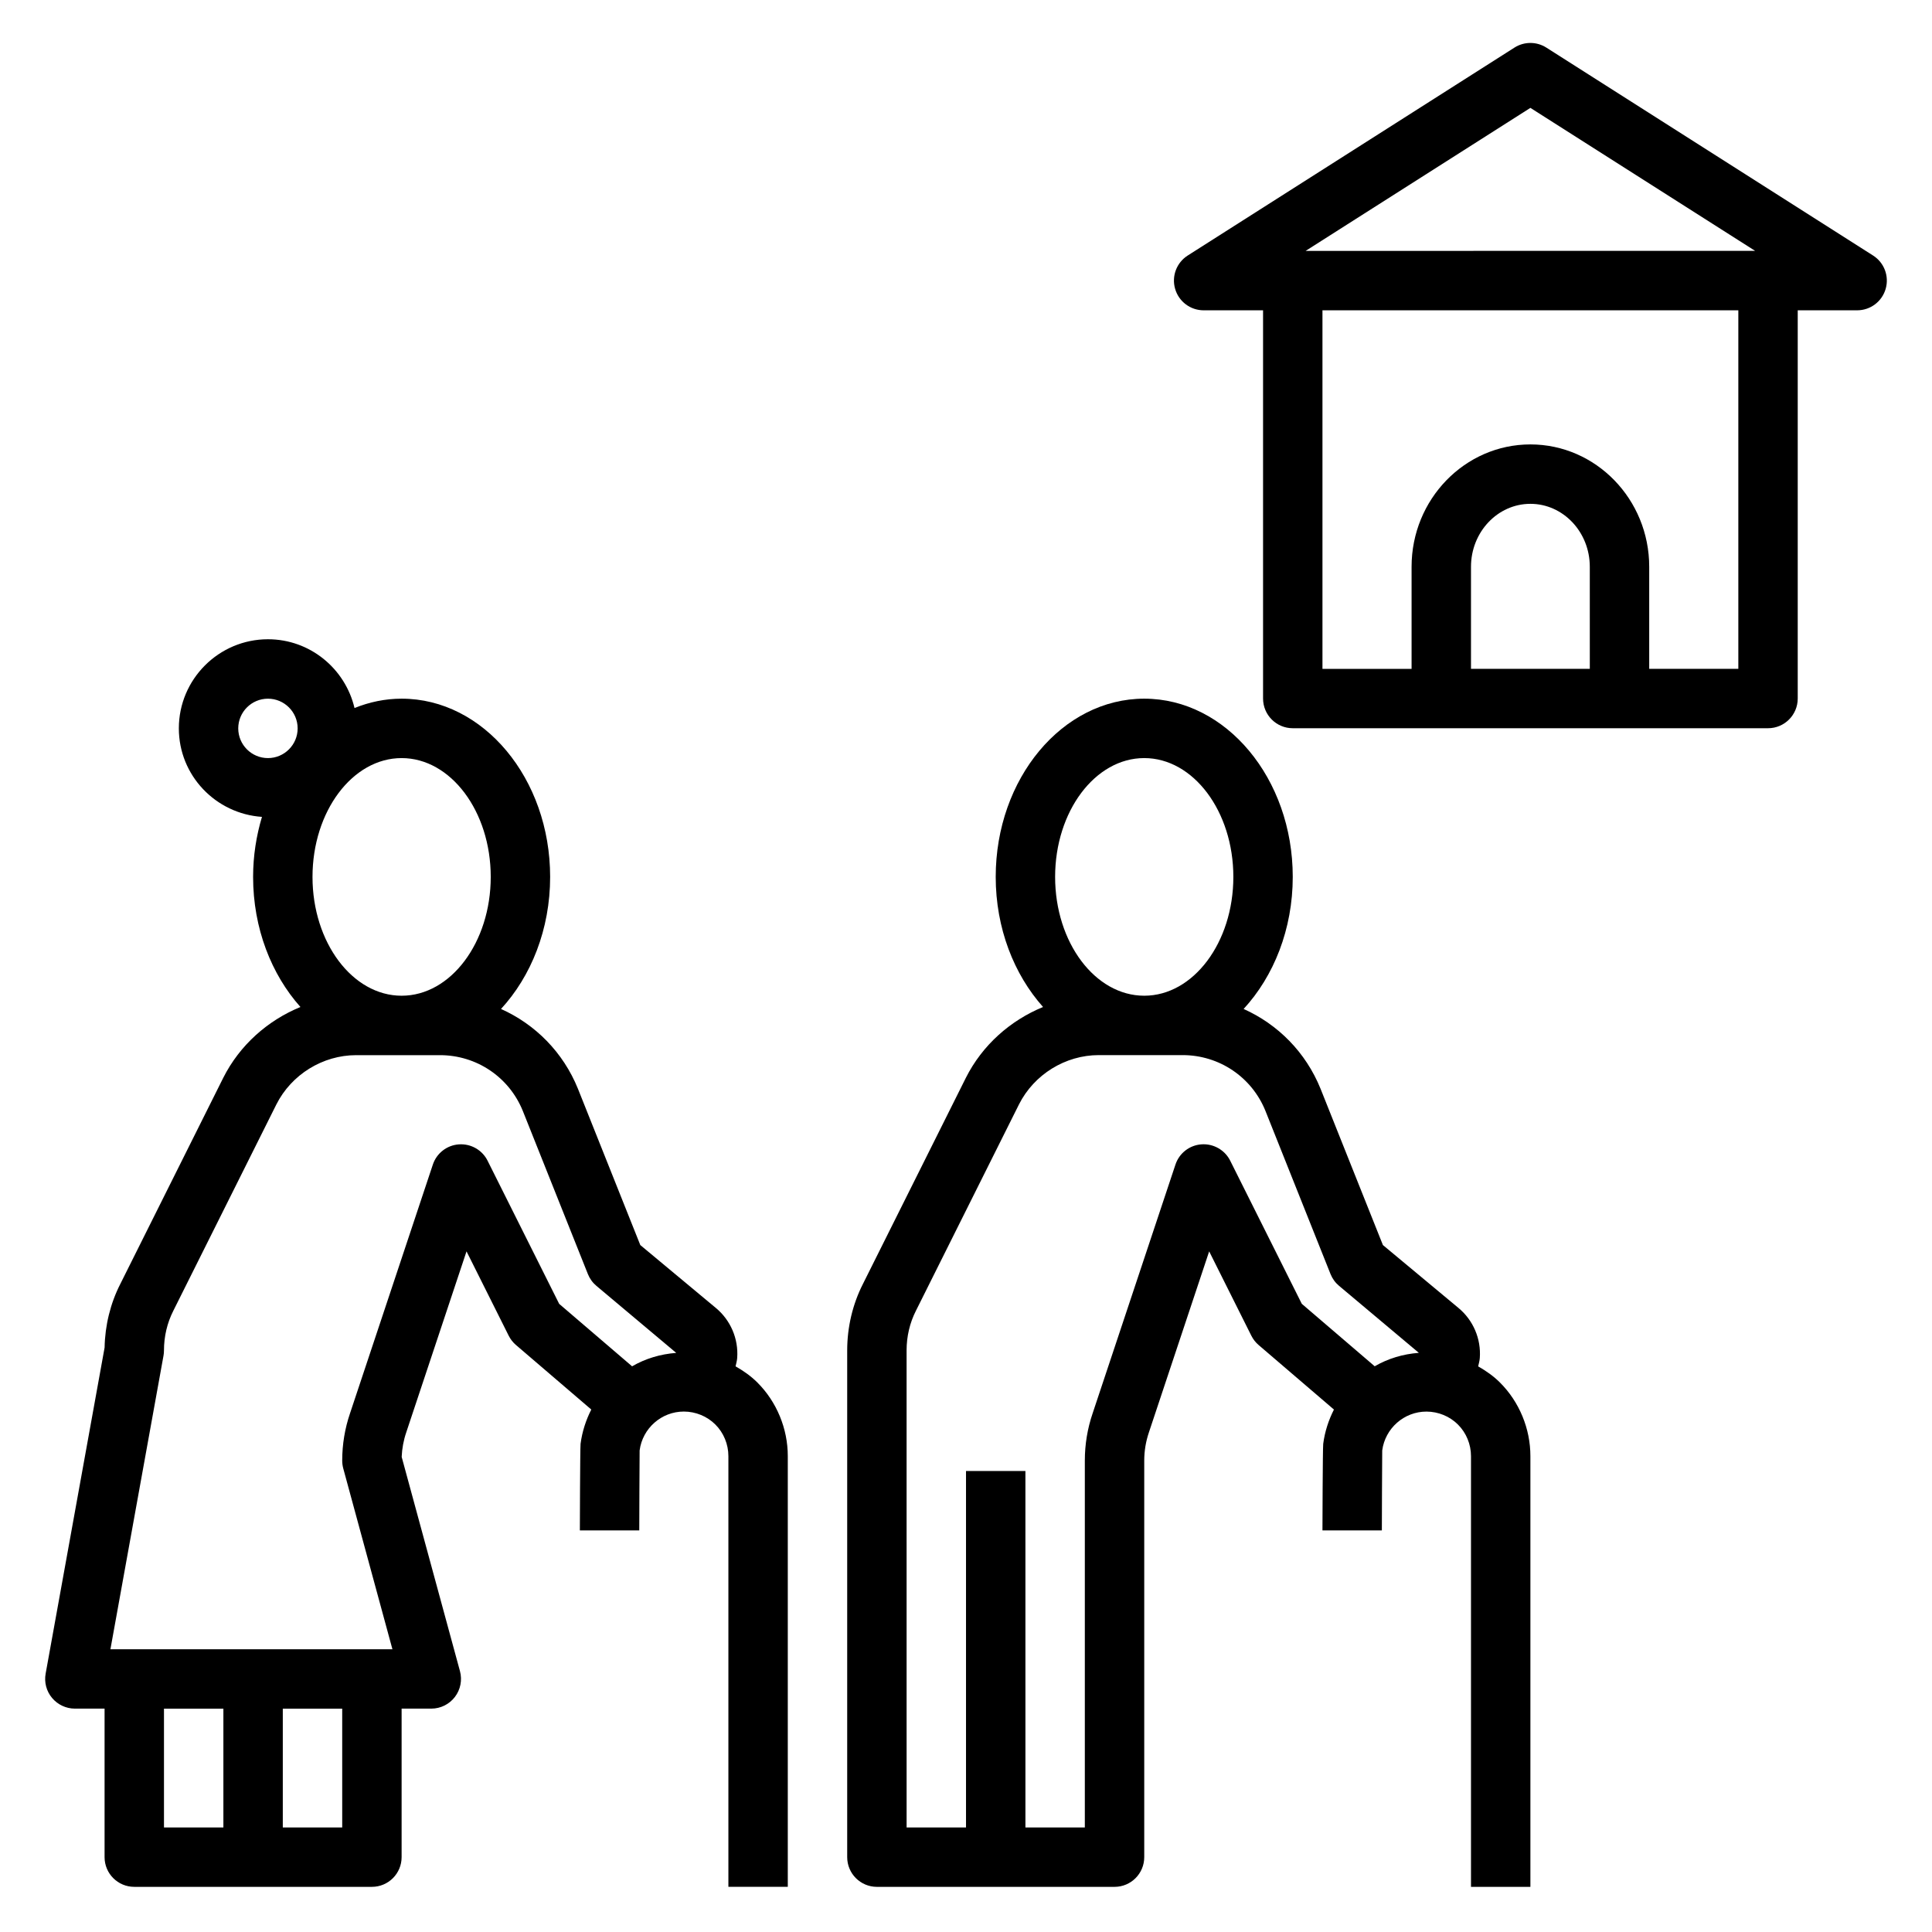 <?xml version="1.0" encoding="UTF-8"?>
<!-- Uploaded to: SVG Repo, www.svgrepo.com, Generator: SVG Repo Mixer Tools -->
<svg fill="#000000" width="800px" height="800px" version="1.1" viewBox="144 144 512 512" xmlns="http://www.w3.org/2000/svg">
 <g>
  <path d="m535.73 506.1c0.164-0.738 0.379-1.457 0.434-2.219 0.371-5.07-1.746-10.02-5.652-13.258l-20.027-16.672-16.516-41.398c-3.914-9.684-11.312-17.098-20.395-21.168 7.973-8.652 13.02-21.121 13.02-35 0-26.047-17.656-47.23-39.359-47.23s-39.359 21.184-39.359 47.23c0 13.609 4.848 25.852 12.547 34.48-8.707 3.566-16.113 10.141-20.453 18.758l-27.293 54.656c-2.723 5.359-4.16 11.438-4.16 17.586v134.3c0 4.352 3.527 7.871 7.871 7.871h62.977c4.344 0 7.871-3.519 7.871-7.871v-105.09c0-2.559 0.418-5.07 1.25-7.519l15.957-47.926 11.18 22.355c0.473 0.938 1.125 1.777 1.922 2.457l19.965 17.105c-1.41 2.777-2.418 5.824-2.844 9.094-0.141 1.484-0.199 22.73-0.199 22.934h15.742c0-0.828 0.062-19.852 0.094-21.184 0.77-5.879 5.805-10.305 11.719-10.305 3.125 0 6.18 1.25 8.367 3.449 2.188 2.18 3.441 5.227 3.441 8.359v114.14h15.742v-114.14c0-7.289-2.938-14.391-8.055-19.5-1.73-1.73-3.707-3.102-5.785-4.289zm-88.496-161.2c13.02 0 23.617 14.121 23.617 31.488 0 17.367-10.598 31.488-23.617 31.488s-23.617-14.121-23.617-31.488c0-17.367 10.598-31.488 23.617-31.488zm61.078 161.18-19.324-16.555-18.973-37.934c-1.426-2.852-4.457-4.551-7.606-4.328-3.172 0.219-5.902 2.34-6.902 5.367l-21.945 65.906c-1.371 4.019-2.07 8.238-2.07 12.535v97.223h-15.742l-0.004-94.465h-15.742v94.465h-15.742l-0.004-126.43c0-3.684 0.844-7.297 2.473-10.5l27.309-54.68c4-7.945 12.305-13.07 21.152-13.07h22.199c9.715 0 18.344 5.816 21.973 14.801l17.238 43.219c0.488 1.219 1.266 2.297 2.273 3.133l21.137 17.75c-4.211 0.316-8.188 1.52-11.699 3.559z"/>
  <path d="m338.93 506.1c0.164-0.738 0.379-1.457 0.434-2.219 0.371-5.07-1.746-10.02-5.652-13.258l-20.027-16.672-16.516-41.398c-3.914-9.684-11.312-17.098-20.395-21.168 7.977-8.652 13.02-21.121 13.02-35 0-26.047-17.656-47.23-39.359-47.23-4.367 0-8.559 0.898-12.484 2.481-2.457-10.426-11.777-18.227-22.938-18.227-13.02 0-23.617 10.598-23.617 23.617 0 12.477 9.754 22.617 22.027 23.457-1.488 4.977-2.348 10.312-2.348 15.902 0 13.609 4.848 25.852 12.547 34.48-8.707 3.566-16.113 10.141-20.453 18.758l-27.293 54.656c-2.613 5.125-4.047 10.941-4.156 16.84l-15.625 86.41c-0.418 2.289 0.203 4.66 1.699 6.438 1.5 1.797 3.719 2.836 6.047 2.836h7.871v39.359c0 4.352 3.527 7.871 7.871 7.871h62.977c4.344 0 7.871-3.519 7.871-7.871v-39.359h7.871c2.457 0 4.762-1.148 6.25-3.094 1.488-1.953 1.984-4.481 1.34-6.848l-15.445-56.766c0.094-2.219 0.496-4.41 1.227-6.543l15.957-47.926 11.18 22.355c0.473 0.938 1.125 1.777 1.922 2.457l19.965 17.105c-1.41 2.777-2.418 5.824-2.844 9.094-0.129 1.48-0.184 22.727-0.184 22.93h15.742c0-0.828 0.062-19.852 0.094-21.184 0.766-5.879 5.801-10.305 11.715-10.305 3.125 0 6.18 1.25 8.367 3.449 2.188 2.18 3.441 5.227 3.441 8.359v114.14h15.742v-114.14c0-7.289-2.938-14.391-8.055-19.5-1.73-1.73-3.707-3.102-5.785-4.289zm-64.879-129.71c0 17.367-10.598 31.488-23.617 31.488-13.02 0-23.617-14.121-23.617-31.488 0-17.367 10.598-31.488 23.617-31.488 13.02 0 23.617 14.121 23.617 31.488zm-66.914-39.359c0-4.344 3.535-7.871 7.871-7.871 4.336 0 7.871 3.527 7.871 7.871s-3.535 7.871-7.871 7.871c-4.336 0-7.871-3.527-7.871-7.871zm-19.68 259.78h15.742v31.488h-15.742zm47.234 31.488h-15.746v-31.488h15.742zm76.82-122.21-19.324-16.555-18.973-37.934c-1.426-2.852-4.426-4.551-7.606-4.328-3.172 0.219-5.902 2.34-6.902 5.367l-21.945 65.906c-1.371 4.019-2.07 8.238-2.07 12.535 0 0.699 0.094 1.395 0.277 2.07l13.031 47.918h-74.734l14.066-77.793c0.086-0.453 0.125-0.926 0.125-1.398 0-3.684 0.844-7.297 2.473-10.5l27.309-54.68c4-7.945 12.305-13.07 21.152-13.07h22.199c9.715 0 18.344 5.816 21.973 14.801l17.238 43.219c0.488 1.219 1.266 2.297 2.273 3.133l21.137 17.75c-4.211 0.316-8.188 1.52-11.699 3.559z"/>
  <path d="m640.39 211.72-86.594-55.105c-2.582-1.645-5.871-1.645-8.453 0l-86.594 55.105c-2.953 1.883-4.305 5.481-3.328 8.84 0.977 3.363 4.055 5.676 7.559 5.676h15.742v102.88c0 4.352 3.527 7.871 7.871 7.871h125.95c4.344 0 7.871-3.519 7.871-7.871v-102.88h15.742c3.504 0 6.582-2.312 7.559-5.676 0.977-3.359-0.375-6.957-3.328-8.84zm-90.82-39.133 59.559 37.895-119.12 0.004zm15.746 148.66h-31.488v-27.047c0-9.203 7.062-16.68 15.742-16.68 8.684 0 15.742 7.477 15.742 16.68zm39.359 0h-23.617v-27.047c0-17.879-14.121-32.426-31.488-32.426-17.367 0-31.488 14.547-31.488 32.426v27.055h-23.617v-95.016h110.21z"/>
 </g>
</svg>